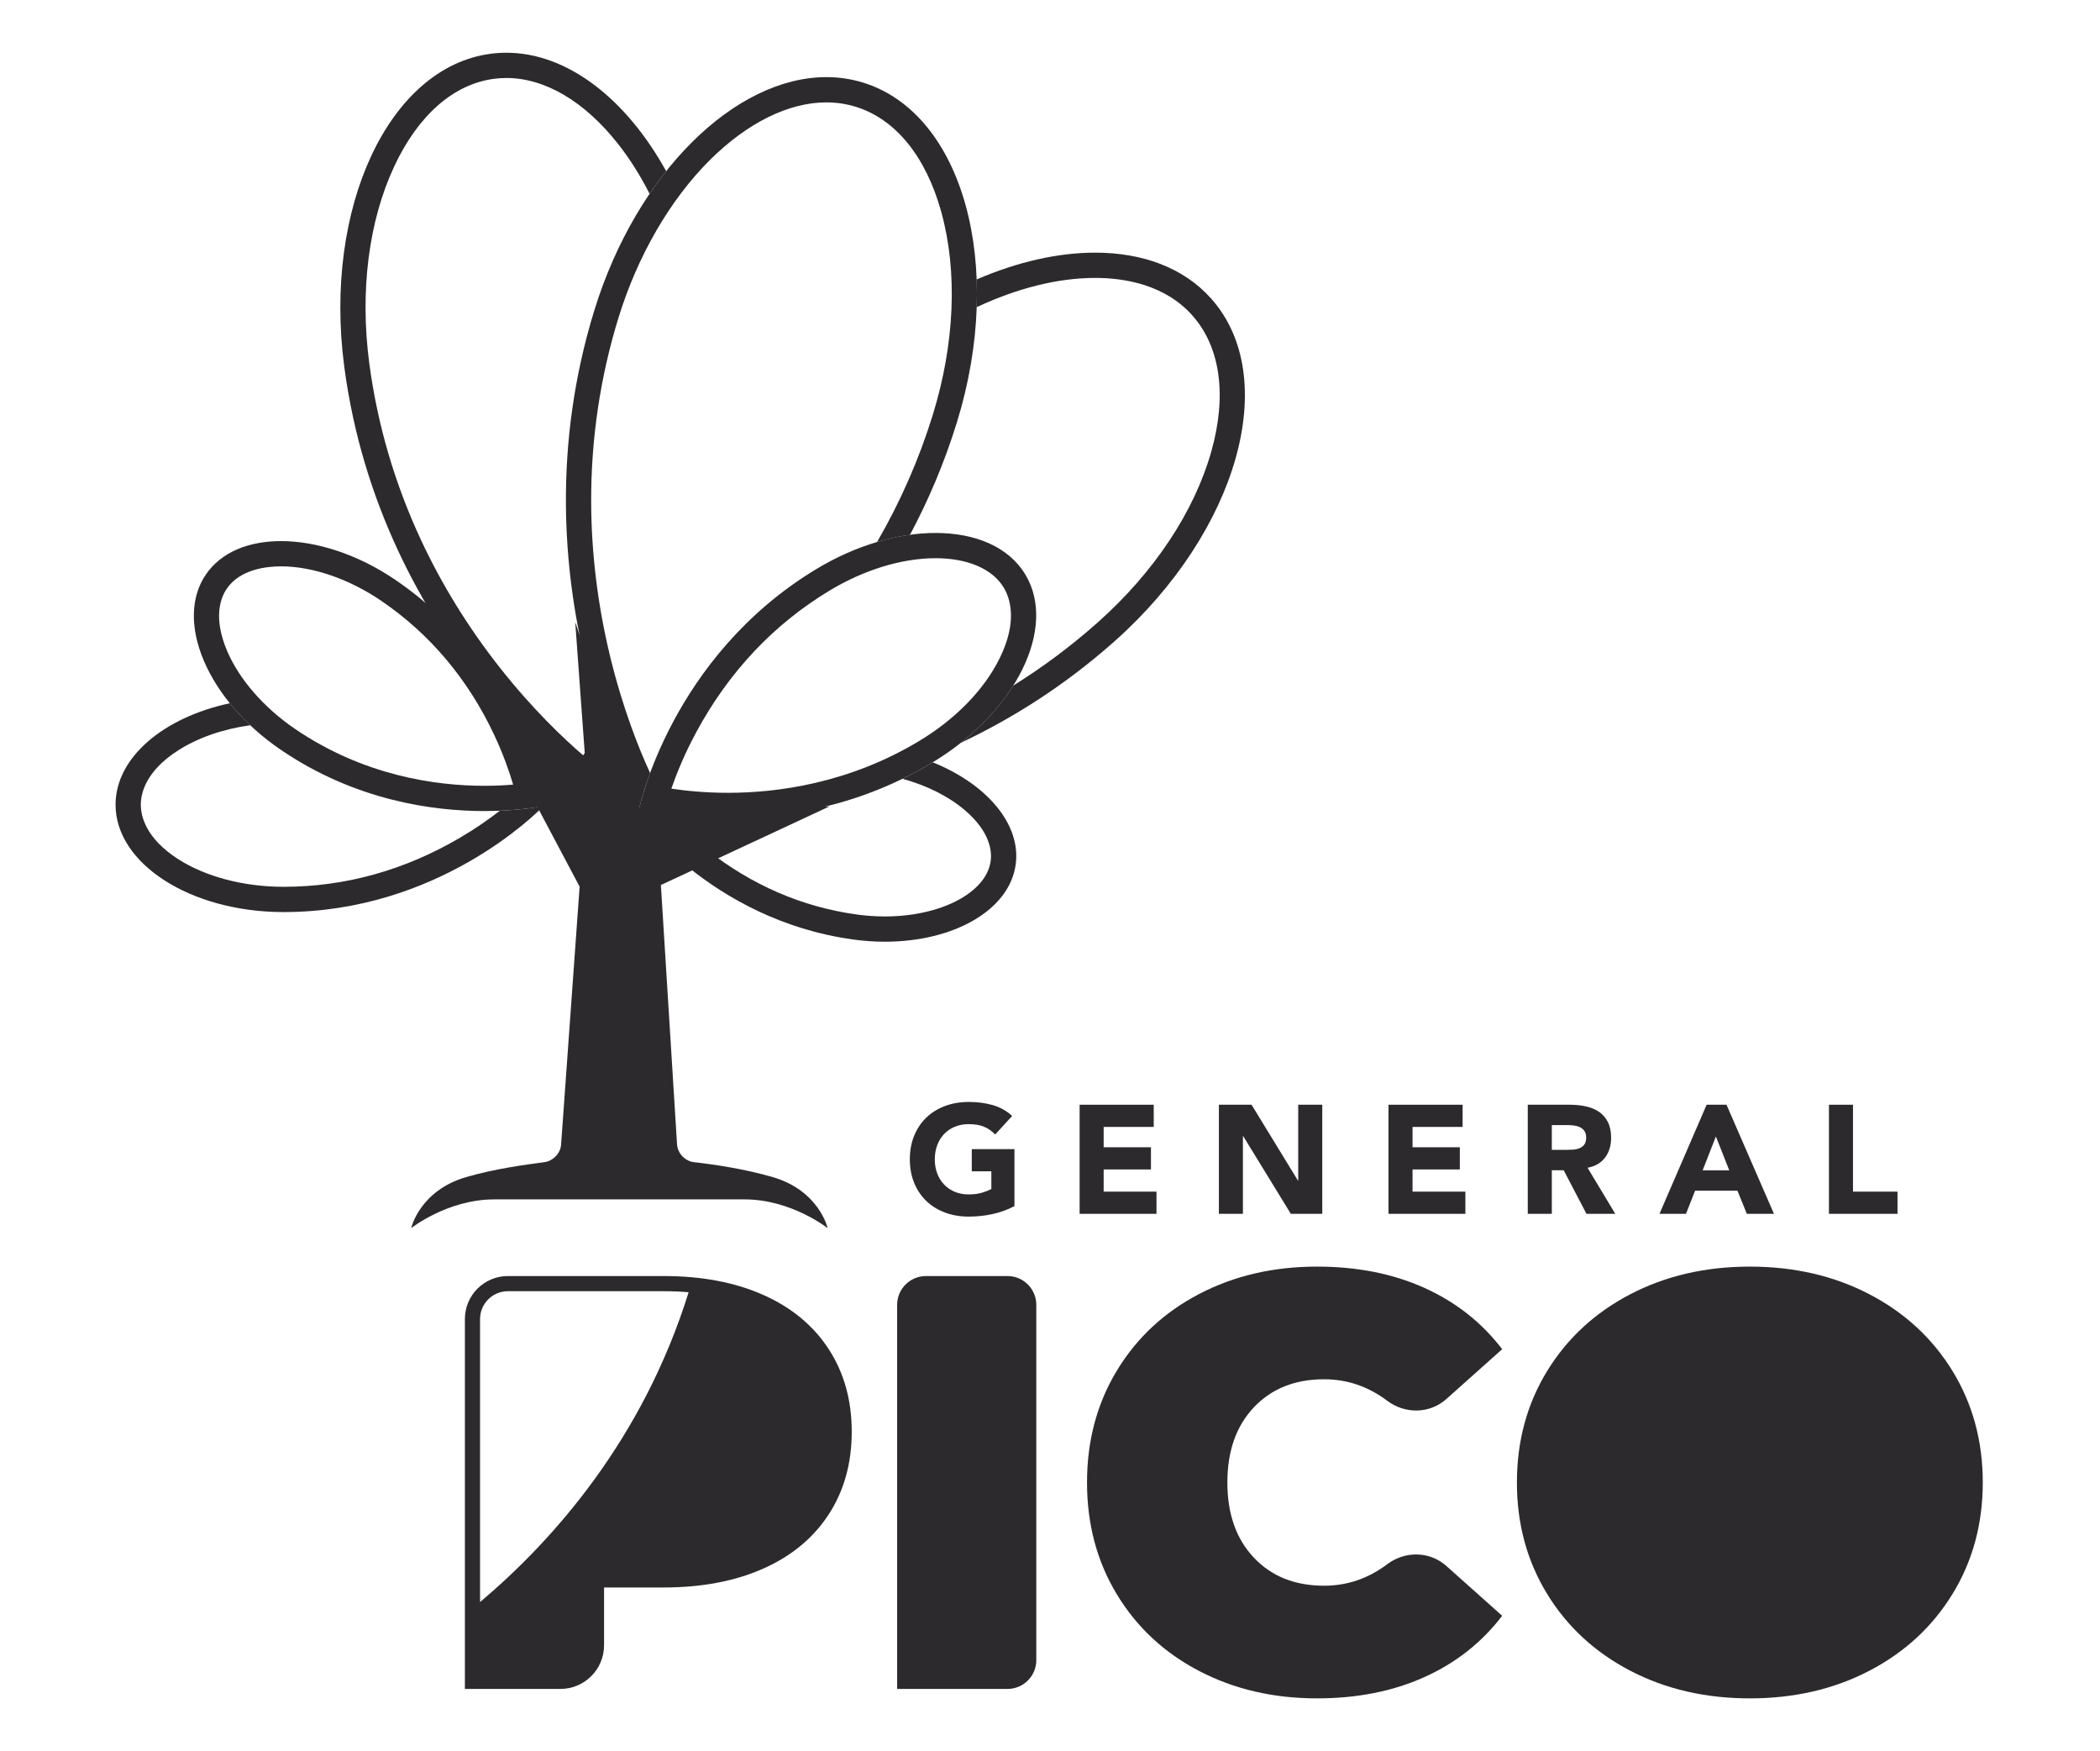<?xml version="1.0" encoding="UTF-8"?>
<!DOCTYPE svg PUBLIC "-//W3C//DTD SVG 1.1//EN" "http://www.w3.org/Graphics/SVG/1.1/DTD/svg11.dtd">
<!-- Creator: CorelDRAW 2020 (64-Bit) -->
<svg xmlns="http://www.w3.org/2000/svg" xml:space="preserve" width="2126px" height="1772px" version="1.1" shape-rendering="geometricPrecision" text-rendering="geometricPrecision" image-rendering="optimizeQuality" fill-rule="evenodd" clip-rule="evenodd"
viewBox="0 0 2126 1771.67"
 xmlns:xlink="http://www.w3.org/1999/xlink"
 xmlns:xodm="http://www.corel.com/coreldraw/odm/2003">
 <g id="Capa_x0020_1">
  <g id="_1386062267344">
   <g>
    <path fill="#2C2A2C" fill-rule="nonzero" d="M1027.01 1220.59c-7.17,3.74 -14.65,6.44 -22.45,8.1 -7.8,1.67 -15.76,2.5 -23.87,2.5 -8.63,0 -16.59,-1.35 -23.86,-4.05 -7.28,-2.7 -13.57,-6.58 -18.88,-11.62 -5.3,-5.05 -9.43,-11.16 -12.4,-18.33 -2.96,-7.17 -4.44,-15.18 -4.44,-24.02 0,-8.83 1.48,-16.84 4.44,-24.02 2.97,-7.17 7.1,-13.28 12.4,-18.32 5.31,-5.04 11.6,-8.92 18.88,-11.62 7.27,-2.7 15.23,-4.06 23.86,-4.06 8.84,0 16.98,1.07 24.41,3.2 7.43,2.14 13.96,5.79 19.57,11l-17.15 18.71c-3.33,-3.43 -7.07,-6.03 -11.24,-7.8 -4.15,-1.77 -9.35,-2.65 -15.59,-2.65 -5.2,0 -9.9,0.88 -14.11,2.65 -4.21,1.77 -7.83,4.24 -10.84,7.41 -3.02,3.18 -5.33,6.94 -6.94,11.31 -1.62,4.36 -2.42,9.1 -2.42,14.19 0,5.2 0.8,9.96 2.42,14.27 1.61,4.32 3.92,8.06 6.94,11.23 3.01,3.18 6.63,5.65 10.84,7.41 4.21,1.77 8.91,2.65 14.11,2.65 5.31,0 9.88,-0.59 13.73,-1.79 3.84,-1.2 6.91,-2.42 9.2,-3.66l0 -17.94 -19.81 0 0 -22.46 43.2 0 0 57.71z"/>
    <polygon fill="#2C2A2C" fill-rule="nonzero" points="1092.99,1117.96 1168.01,1117.96 1168.01,1140.42 1117.32,1140.42 1117.32,1161.01 1165.2,1161.01 1165.2,1183.47 1117.32,1183.47 1117.32,1205.93 1170.81,1205.93 1170.81,1228.38 1092.99,1228.38 "/>
    <polygon fill="#2C2A2C" fill-rule="nonzero" points="1233.98,1117.96 1267.05,1117.96 1313.99,1194.7 1314.3,1194.7 1314.3,1117.96 1338.63,1117.96 1338.63,1228.38 1306.81,1228.38 1258.62,1149.78 1258.31,1149.78 1258.31,1228.38 1233.98,1228.38 "/>
    <polygon fill="#2C2A2C" fill-rule="nonzero" points="1405.7,1117.96 1480.71,1117.96 1480.71,1140.42 1430.03,1140.42 1430.03,1161.01 1477.9,1161.01 1477.9,1183.47 1430.03,1183.47 1430.03,1205.93 1483.52,1205.93 1483.52,1228.38 1405.7,1228.38 "/>
    <path fill="#2C2A2C" fill-rule="nonzero" d="M1571.02 1163.66l14.34 0c2.19,0 4.5,-0.08 6.94,-0.24 2.45,-0.15 4.66,-0.62 6.63,-1.4 1.98,-0.78 3.62,-2 4.92,-3.66 1.3,-1.67 1.95,-4.01 1.95,-7.02 0,-2.81 -0.57,-5.05 -1.71,-6.71 -1.16,-1.66 -2.61,-2.93 -4.37,-3.82 -1.77,-0.88 -3.8,-1.48 -6.09,-1.79 -2.29,-0.31 -4.52,-0.47 -6.7,-0.47l-15.91 0 0 25.11zm-24.34 -45.7l42.74 0c5.62,0 10.94,0.55 15.99,1.64 5.04,1.09 9.46,2.91 13.26,5.46 3.79,2.55 6.8,5.98 9.04,10.29 2.24,4.32 3.35,9.7 3.35,16.14 0,7.8 -2.03,14.43 -6.08,19.89 -4.06,5.46 -9.98,8.92 -17.78,10.37l28.08 46.63 -29.17 0 -23.08 -44.14 -12.01 0 0 44.14 -24.34 0 0 -110.42z"/>
    <path fill="#2C2A2C" fill-rule="nonzero" d="M1737.12 1150.09l-13.41 34.31 26.98 0 -13.57 -34.31zm-9.36 -32.13l20.12 0 48.04 110.42 -27.46 0 -9.51 -23.39 -42.89 0 -9.2 23.39 -26.82 0 47.72 -110.42z"/>
    <polygon fill="#2C2A2C" fill-rule="nonzero" points="1851.6,1117.96 1875.93,1117.96 1875.93,1205.93 1921,1205.93 1921,1228.38 1851.6,1228.38 "/>
    <path fill="#2C2A2C" fill-rule="nonzero" d="M937.44 1291.35l82.52 0c16.11,0 29.18,13.07 29.18,29.19l0 359.53c0,16.12 -13.07,29.18 -29.18,29.18l-111.71 0 0 -388.71c0,-16.12 13.07,-29.19 29.19,-29.19z"/>
    <path fill="#2C2A2C" fill-rule="nonzero" d="M1213.91 1691.05c-35.43,-18.51 -63.19,-44.38 -83.27,-77.61 -20.11,-33.23 -30.16,-70.94 -30.16,-113.13 0,-42.18 10.05,-79.9 30.16,-113.14 20.08,-33.22 47.84,-59.1 83.27,-77.61 35.42,-18.51 75.23,-27.76 119.4,-27.76 40.6,0 76.81,7.17 108.65,21.49 31.84,14.34 58.11,35.03 78.81,62.09l-56.48 50.42c-16.87,15.06 -41.8,15.39 -59.87,1.79 -19.29,-14.51 -40.6,-21.76 -63.95,-21.76 -29.45,0 -53.13,9.46 -71.04,28.35 -17.91,18.91 -26.87,44.29 -26.87,76.13 0,31.84 8.96,57.21 26.87,76.11 17.91,18.91 41.59,28.36 71.04,28.36 23.35,0 44.66,-7.25 63.95,-21.76 18.07,-13.59 43,-13.27 59.87,1.79l56.48 50.42c-20.7,27.07 -46.97,47.75 -78.81,62.08 -31.84,14.33 -68.05,21.49 -108.65,21.49 -44.17,0 -83.98,-9.25 -119.4,-27.75z"/>
    <path fill="#2C2A2C" fill-rule="nonzero" d="M1650.31 1690.75c-35.83,-18.7 -63.88,-44.68 -84.18,-77.91 -20.29,-33.23 -30.44,-70.75 -30.44,-112.53 0,-41.79 10.15,-79.31 30.44,-112.54 20.3,-33.22 48.35,-59.2 84.18,-77.91 35.83,-18.7 76.21,-28.06 121.2,-28.06 44.96,0 85.36,9.36 121.18,28.06 35.83,18.71 63.88,44.69 84.18,77.91 20.29,33.23 30.45,70.75 30.45,112.54 0,41.78 -10.16,79.3 -30.45,112.53 -20.3,33.23 -48.35,59.21 -84.18,77.91 -35.82,18.7 -76.22,28.05 -121.18,28.05 -44.99,0 -85.37,-9.35 -121.2,-28.05z"/>
    <path fill="#2C2A2C" fill-rule="nonzero" d="M485.99 1621.35l0 -286.46c0,-15.55 12.65,-28.2 28.2,-28.2l157.65 0c8.7,0 17.14,0.37 25.32,1.05 -46.67,149.77 -137.86,251.78 -211.17,313.61zm353.01 -255.97c-15.52,-23.88 -37.62,-42.19 -66.27,-54.92 -28.65,-12.74 -62.29,-19.1 -100.89,-19.1l-157.65 0c-24.05,0 -43.54,19.49 -43.54,43.53l0 374.37 96.69 0c24.41,0 44.2,-19.8 44.2,-44.21l0 -58.48 60.3 0c38.6,0 72.24,-6.36 100.89,-19.11 28.65,-12.73 50.75,-31.04 66.27,-54.91 15.52,-23.89 23.28,-51.74 23.28,-83.59 0,-31.84 -7.76,-59.69 -23.28,-83.58z"/>
   </g>
   <path fill="#2C2A2C" fill-rule="nonzero" d="M782.36 1191.24c-29.01,-8.46 -60.46,-12.97 -80.29,-15.2 -6.53,-0.73 -15.25,-6.62 -16.61,-17.31l-16.4 -263.16 170.52 -79.47 -192.16 1.08 -65.06 -187.58 12.14 167.18 -134.83 -139.32 127.13 239.79 -18.82 261.79c-1.1,9.51 -9.49,16.11 -16.48,17.02 -19.77,2.58 -50.7,6.72 -79.71,15.18 -47,13.71 -55.55,51.65 -55.55,51.65 0,0 36.81,-29.12 84,-29.12l253.67 0c47.19,0 84,29.12 84,29.12 0,0 -8.55,-37.94 -55.55,-51.65z"/>
   <path fill="#2C2A2C" fill-rule="nonzero" d="M284.55 547.49c-32.85,0 -60.62,11.16 -76.05,33.72l0 0c-32.29,47.2 1.49,126.69 75.3,177.18 75.53,51.67 154.43,62.34 206.72,62.34 36.79,0 60.4,-5.28 60.4,-5.28 0,0 -21.32,-140.25 -149.99,-228.27 -38.54,-26.37 -80.49,-39.69 -116.38,-39.69zm0 25.56c32.06,0 69.22,12.84 101.94,35.23 49.03,33.53 87.3,79.03 113.76,135.22 9.22,19.6 15.33,37.18 19.24,50.46 -8.12,0.69 -17.91,1.21 -28.97,1.21 -49.12,0 -122.36,-10.04 -192.28,-57.88 -31.27,-21.38 -56.18,-50.07 -68.35,-78.72 -14.45,-34 -6.38,-54.02 -0.29,-62.92 13.45,-19.66 40.2,-22.6 54.95,-22.6z"/>
   <path fill="#2C2A2C" fill-rule="nonzero" d="M947.22 539.25c-37.41,0 -80.5,12.18 -121.08,36.73 -146.83,88.83 -178.87,241.66 -178.87,241.66 0,0 35.96,10.19 89.88,10.19 56.31,0 132.19,-11.1 207.2,-56.48 84.22,-50.96 126.23,-136.24 93.64,-190.1l0 0c-16.88,-27.92 -50.54,-42 -90.77,-42zm0 25.56c32.38,0 57.5,10.82 68.9,29.67 6.42,10.61 14.43,34.03 -4.08,71.61 -15.57,31.62 -44.32,61.23 -80.93,83.39 -72.1,43.62 -145.28,52.78 -193.96,52.78 -23.33,0 -43.1,-2.05 -57.48,-4.22 5.1,-14.74 13.2,-34.92 25.36,-57.42 32.75,-60.61 77.95,-108.65 134.35,-142.77 35.21,-21.3 73.51,-33.04 107.84,-33.04z"/>
   <path fill="#2C2A2C" fill-rule="nonzero" d="M610.8 732.06c-7.68,13.06 -14.69,23.91 -20.4,32.29 -19.48,-16.74 -51.13,-46.57 -84.53,-88.99 -31.91,-40.52 -58.82,-84.16 -79.99,-129.68 -26.41,-56.79 -43.91,-116.74 -52.03,-178.17 -9.65,-73.08 -0.66,-143.88 25.31,-199.38 24.19,-51.69 60,-83.13 100.84,-88.52 4.18,-0.56 8.43,-0.84 12.64,-0.84 39.18,0 79.46,23.85 113.42,67.16 11.77,15.01 22.33,31.85 31.58,50.08 5.4,-7.98 11.02,-15.59 16.81,-22.88 -40.44,-73.2 -100.04,-119.92 -161.81,-119.92 -5.32,0 -10.64,0.35 -15.99,1.06l0 0 0 0c-102.94,13.59 -169.4,155.61 -148.14,316.59 37.06,280.62 246.76,430.17 246.76,430.17 0,0 11.07,-13.47 26.79,-38.29 -3.63,-9.21 -7.44,-19.46 -11.26,-30.68z"/>
   <path fill="#2C2A2C" fill-rule="nonzero" d="M647.28 817.59c0.14,-0.68 3.08,-14.25 10.87,-35.34 -10.93,-23.75 -27.73,-65.13 -40.72,-119.08 -12.33,-51.18 -18.7,-103.12 -18.94,-154.37 -0.29,-63.94 9.02,-127 27.67,-187.44 19.4,-62.85 52.26,-119.52 92.54,-159.58 37.81,-37.61 79.68,-58.32 117.87,-58.32 10.12,0 20.05,1.47 29.5,4.36l0.24 0.07c40.32,12.45 71.09,50.3 86.65,106.58 16.67,60.33 13.62,133.17 -8.58,205.1 -13.85,44.87 -32.77,88.02 -56.43,128.82 11.28,-3.36 22.43,-5.75 33.29,-7.26 18.41,-34.45 34.72,-72.39 47.57,-114.02 48.84,-158.25 6.24,-312.4 -94.96,-343.64l0 0 -0.01 0c-12.17,-3.76 -24.66,-5.57 -37.27,-5.57 -92.24,0 -191.87,96.71 -234.84,235.92 -85.14,275.87 45.54,503.77 45.54,503.77l0.01 0z"/>
   <path fill="#2C2A2C" fill-rule="nonzero" d="M944.28 771.39c-10.21,6.17 -20.44,11.69 -30.63,16.66 24.61,6.78 46.79,17.83 63.11,31.76 25.93,22.13 27.53,41.82 26.18,51.58 -4.42,31.93 -50.43,56.01 -107.03,56.01 -9.49,0 -19.19,-0.68 -28.83,-2.01 -55.11,-7.63 -106.22,-29.77 -151.89,-65.81 -15.22,-12.01 -27.29,-23.67 -36.04,-32.98 1.23,-0.73 2.52,-1.49 3.84,-2.26 -22.46,-2.94 -35.72,-6.69 -35.72,-6.69 0,0 0.07,-0.34 0.21,-0.97 -4.07,2.9 -6.23,4.65 -6.23,4.65 0,0 76.89,109.25 222.32,129.38 10.99,1.52 21.82,2.25 32.34,2.25 69.4,0 125.94,-31.74 132.35,-78.06l0 -0.01c5.68,-40.98 -29.54,-81.61 -83.98,-103.5z"/>
   <path fill="#2C2A2C" fill-rule="nonzero" d="M1226.23 302.12l0 0 0 0c-27.99,-31.44 -69.68,-46.57 -117.54,-46.57 -37.39,0 -78.55,9.24 -119.92,27.12 0.35,9.19 0.37,18.55 0.05,28.05 40.75,-19.12 82.1,-29.6 119.87,-29.6 29.48,0 70.49,6.59 98.44,38 28.39,31.9 35.21,80.77 19.2,137.6 -17.15,60.89 -57.89,122.27 -114.71,172.83 -28.08,25 -56.94,46.2 -85.87,64.21 -12.92,20.49 -30.87,40.37 -52.99,57.87 51.83,-24.5 105.09,-57.79 155.86,-102.98 124.92,-111.18 168.71,-266.64 97.61,-346.53z"/>
   <path fill="#2C2A2C" fill-rule="nonzero" d="M506.02 820.4c-10.61,8.26 -24.21,17.89 -40.59,27.49 -56.11,32.85 -116.1,49.5 -178.3,49.5l-0.7 0c-39.82,-0.08 -78.47,-10.28 -106.04,-27.99 -32.97,-21.18 -37.85,-43.68 -37.83,-55.2 0.02,-11.5 4.98,-33.93 37.9,-54.96 20.14,-12.85 45.32,-21.52 72.9,-25.37 -7.58,-7.15 -14.48,-14.61 -20.66,-22.26 -67.09,14.34 -115.6,54.82 -115.7,102.54l0 0c-0.12,59.81 75.86,108.62 169.39,108.81l0.74 0c155.92,0 255.27,-99.22 263.19,-107.38 -3.11,0.64 -19.4,3.8 -44.3,4.82z"/>
  </g>
 </g>
</svg>
